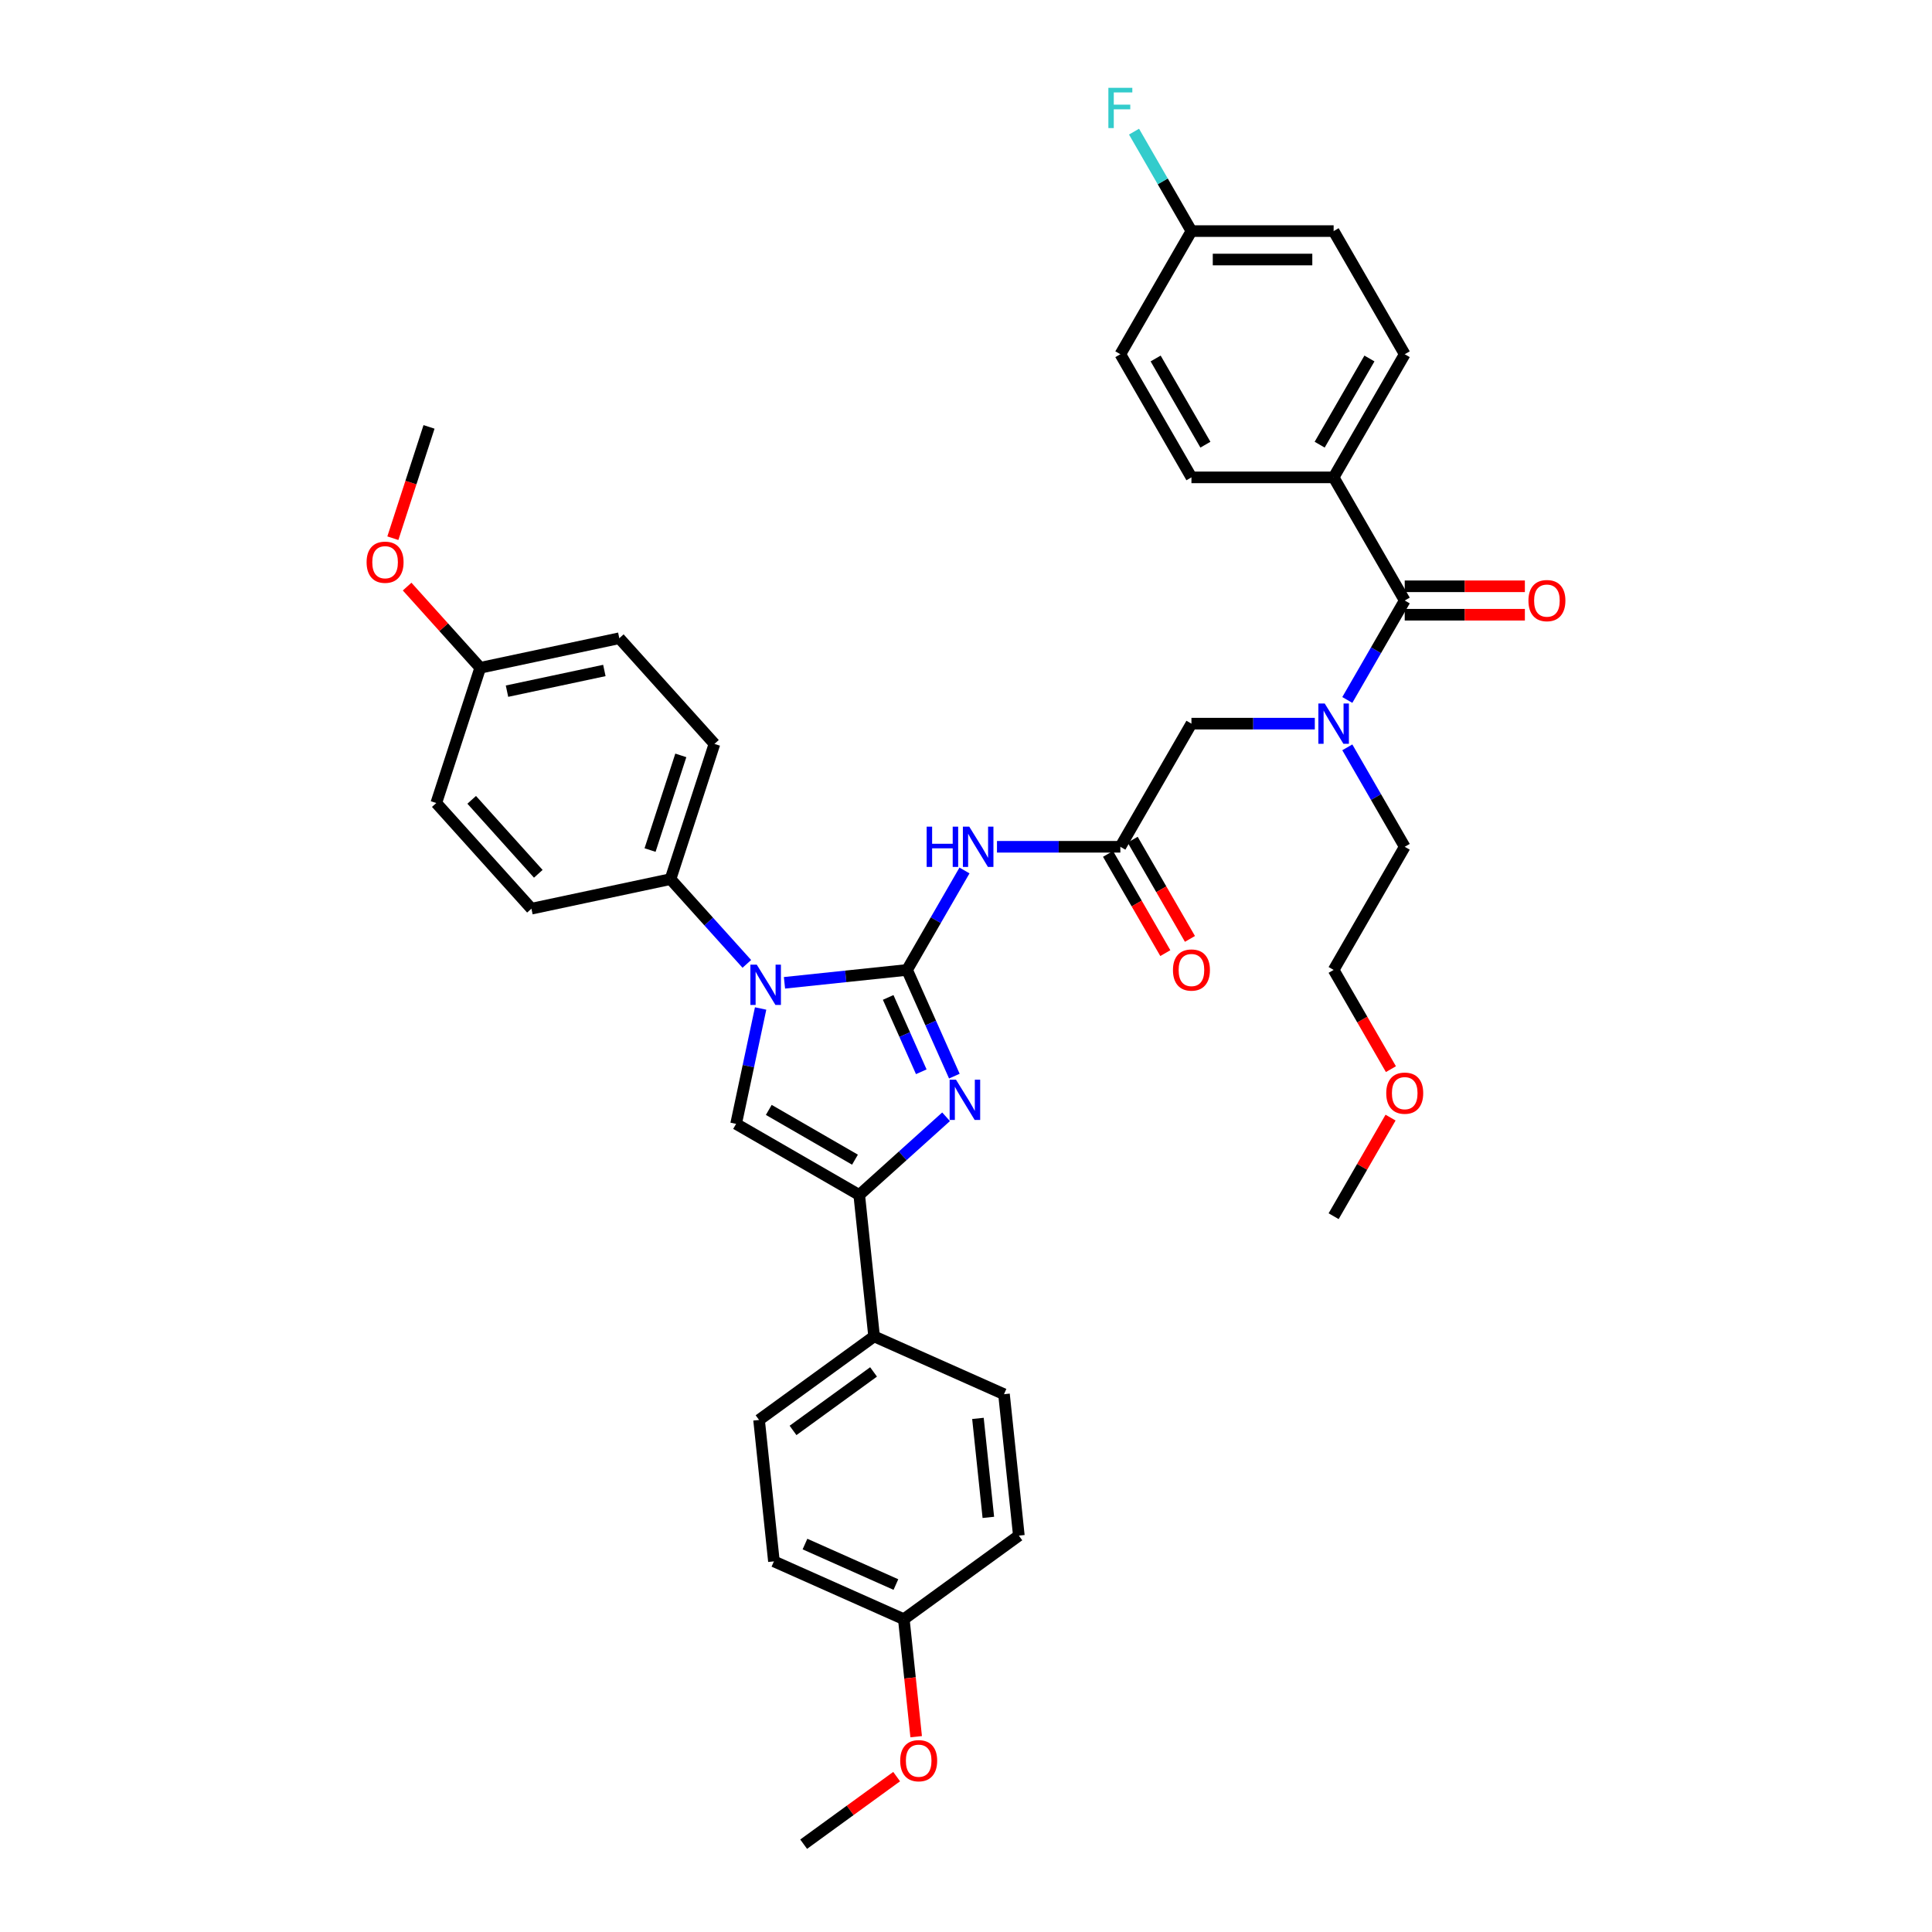 <?xml version='1.0' encoding='iso-8859-1'?>
<svg version='1.1' baseProfile='full'
              xmlns='http://www.w3.org/2000/svg'
                      xmlns:rdkit='http://www.rdkit.org/xml'
                      xmlns:xlink='http://www.w3.org/1999/xlink'
                  xml:space='preserve'
width='1000px' height='1000px' viewBox='0 0 1000 1000'>
<!-- END OF HEADER -->
<rect style='opacity:1.0;fill:#FFFFFF;stroke:none' width='1000' height='1000' x='0' y='0'> </rect>
<path class='bond-0' d='M 680.542,374.559 L 648.616,374.559' style='fill:none;fill-rule:evenodd;stroke:#0000FF;stroke-width:6px;stroke-linecap:butt;stroke-linejoin:miter;stroke-opacity:1' />
<path class='bond-0' d='M 648.616,374.559 L 616.689,374.559' style='fill:none;fill-rule:evenodd;stroke:#000000;stroke-width:6px;stroke-linecap:butt;stroke-linejoin:miter;stroke-opacity:1' />
<path class='bond-1' d='M 697.365,362.298 L 712.225,336.56' style='fill:none;fill-rule:evenodd;stroke:#0000FF;stroke-width:6px;stroke-linecap:butt;stroke-linejoin:miter;stroke-opacity:1' />
<path class='bond-1' d='M 712.225,336.56 L 727.084,310.822' style='fill:none;fill-rule:evenodd;stroke:#000000;stroke-width:6px;stroke-linecap:butt;stroke-linejoin:miter;stroke-opacity:1' />
<path class='bond-2' d='M 697.365,386.82 L 712.225,412.558' style='fill:none;fill-rule:evenodd;stroke:#0000FF;stroke-width:6px;stroke-linecap:butt;stroke-linejoin:miter;stroke-opacity:1' />
<path class='bond-2' d='M 712.225,412.558 L 727.084,438.296' style='fill:none;fill-rule:evenodd;stroke:#000000;stroke-width:6px;stroke-linecap:butt;stroke-linejoin:miter;stroke-opacity:1' />
<path class='bond-3' d='M 690.286,247.086 L 727.084,183.349' style='fill:none;fill-rule:evenodd;stroke:#000000;stroke-width:6px;stroke-linecap:butt;stroke-linejoin:miter;stroke-opacity:1' />
<path class='bond-3' d='M 683.058,230.166 L 708.817,185.55' style='fill:none;fill-rule:evenodd;stroke:#000000;stroke-width:6px;stroke-linecap:butt;stroke-linejoin:miter;stroke-opacity:1' />
<path class='bond-4' d='M 690.286,247.086 L 616.689,247.086' style='fill:none;fill-rule:evenodd;stroke:#000000;stroke-width:6px;stroke-linecap:butt;stroke-linejoin:miter;stroke-opacity:1' />
<path class='bond-5' d='M 690.286,247.086 L 727.084,310.822' style='fill:none;fill-rule:evenodd;stroke:#000000;stroke-width:6px;stroke-linecap:butt;stroke-linejoin:miter;stroke-opacity:1' />
<path class='bond-6' d='M 727.084,318.182 L 758.179,318.182' style='fill:none;fill-rule:evenodd;stroke:#000000;stroke-width:6px;stroke-linecap:butt;stroke-linejoin:miter;stroke-opacity:1' />
<path class='bond-6' d='M 758.179,318.182 L 789.274,318.182' style='fill:none;fill-rule:evenodd;stroke:#FF0000;stroke-width:6px;stroke-linecap:butt;stroke-linejoin:miter;stroke-opacity:1' />
<path class='bond-6' d='M 727.084,303.463 L 758.179,303.463' style='fill:none;fill-rule:evenodd;stroke:#000000;stroke-width:6px;stroke-linecap:butt;stroke-linejoin:miter;stroke-opacity:1' />
<path class='bond-6' d='M 758.179,303.463 L 789.274,303.463' style='fill:none;fill-rule:evenodd;stroke:#FF0000;stroke-width:6px;stroke-linecap:butt;stroke-linejoin:miter;stroke-opacity:1' />
<path class='bond-7' d='M 727.084,183.349 L 690.286,119.612' style='fill:none;fill-rule:evenodd;stroke:#000000;stroke-width:6px;stroke-linecap:butt;stroke-linejoin:miter;stroke-opacity:1' />
<path class='bond-8' d='M 616.689,247.086 L 579.891,183.349' style='fill:none;fill-rule:evenodd;stroke:#000000;stroke-width:6px;stroke-linecap:butt;stroke-linejoin:miter;stroke-opacity:1' />
<path class='bond-8' d='M 623.917,230.166 L 598.158,185.55' style='fill:none;fill-rule:evenodd;stroke:#000000;stroke-width:6px;stroke-linecap:butt;stroke-linejoin:miter;stroke-opacity:1' />
<path class='bond-9' d='M 719.937,553.39 L 705.112,527.711' style='fill:none;fill-rule:evenodd;stroke:#FF0000;stroke-width:6px;stroke-linecap:butt;stroke-linejoin:miter;stroke-opacity:1' />
<path class='bond-9' d='M 705.112,527.711 L 690.286,502.032' style='fill:none;fill-rule:evenodd;stroke:#000000;stroke-width:6px;stroke-linecap:butt;stroke-linejoin:miter;stroke-opacity:1' />
<path class='bond-10' d='M 719.75,578.472 L 705.018,603.989' style='fill:none;fill-rule:evenodd;stroke:#FF0000;stroke-width:6px;stroke-linecap:butt;stroke-linejoin:miter;stroke-opacity:1' />
<path class='bond-10' d='M 705.018,603.989 L 690.286,629.506' style='fill:none;fill-rule:evenodd;stroke:#000000;stroke-width:6px;stroke-linecap:butt;stroke-linejoin:miter;stroke-opacity:1' />
<path class='bond-11' d='M 727.084,438.296 L 690.286,502.032' style='fill:none;fill-rule:evenodd;stroke:#000000;stroke-width:6px;stroke-linecap:butt;stroke-linejoin:miter;stroke-opacity:1' />
<path class='bond-12' d='M 516.038,438.296 L 547.965,438.296' style='fill:none;fill-rule:evenodd;stroke:#0000FF;stroke-width:6px;stroke-linecap:butt;stroke-linejoin:miter;stroke-opacity:1' />
<path class='bond-12' d='M 547.965,438.296 L 579.891,438.296' style='fill:none;fill-rule:evenodd;stroke:#000000;stroke-width:6px;stroke-linecap:butt;stroke-linejoin:miter;stroke-opacity:1' />
<path class='bond-13' d='M 499.215,450.557 L 484.355,476.295' style='fill:none;fill-rule:evenodd;stroke:#0000FF;stroke-width:6px;stroke-linecap:butt;stroke-linejoin:miter;stroke-opacity:1' />
<path class='bond-13' d='M 484.355,476.295 L 469.496,502.032' style='fill:none;fill-rule:evenodd;stroke:#000000;stroke-width:6px;stroke-linecap:butt;stroke-linejoin:miter;stroke-opacity:1' />
<path class='bond-14' d='M 573.517,441.976 L 588.343,467.654' style='fill:none;fill-rule:evenodd;stroke:#000000;stroke-width:6px;stroke-linecap:butt;stroke-linejoin:miter;stroke-opacity:1' />
<path class='bond-14' d='M 588.343,467.654 L 603.169,493.333' style='fill:none;fill-rule:evenodd;stroke:#FF0000;stroke-width:6px;stroke-linecap:butt;stroke-linejoin:miter;stroke-opacity:1' />
<path class='bond-14' d='M 586.265,434.616 L 601.09,460.295' style='fill:none;fill-rule:evenodd;stroke:#000000;stroke-width:6px;stroke-linecap:butt;stroke-linejoin:miter;stroke-opacity:1' />
<path class='bond-14' d='M 601.09,460.295 L 615.916,485.974' style='fill:none;fill-rule:evenodd;stroke:#FF0000;stroke-width:6px;stroke-linecap:butt;stroke-linejoin:miter;stroke-opacity:1' />
<path class='bond-15' d='M 579.891,438.296 L 616.689,374.559' style='fill:none;fill-rule:evenodd;stroke:#000000;stroke-width:6px;stroke-linecap:butt;stroke-linejoin:miter;stroke-opacity:1' />
<path class='bond-16' d='M 406.046,508.701 L 437.771,505.367' style='fill:none;fill-rule:evenodd;stroke:#0000FF;stroke-width:6px;stroke-linecap:butt;stroke-linejoin:miter;stroke-opacity:1' />
<path class='bond-16' d='M 437.771,505.367 L 469.496,502.032' style='fill:none;fill-rule:evenodd;stroke:#000000;stroke-width:6px;stroke-linecap:butt;stroke-linejoin:miter;stroke-opacity:1' />
<path class='bond-17' d='M 393.696,521.987 L 387.348,551.85' style='fill:none;fill-rule:evenodd;stroke:#0000FF;stroke-width:6px;stroke-linecap:butt;stroke-linejoin:miter;stroke-opacity:1' />
<path class='bond-17' d='M 387.348,551.85 L 381.001,581.714' style='fill:none;fill-rule:evenodd;stroke:#000000;stroke-width:6px;stroke-linecap:butt;stroke-linejoin:miter;stroke-opacity:1' />
<path class='bond-18' d='M 386.558,498.903 L 366.807,476.968' style='fill:none;fill-rule:evenodd;stroke:#0000FF;stroke-width:6px;stroke-linecap:butt;stroke-linejoin:miter;stroke-opacity:1' />
<path class='bond-18' d='M 366.807,476.968 L 347.056,455.032' style='fill:none;fill-rule:evenodd;stroke:#000000;stroke-width:6px;stroke-linecap:butt;stroke-linejoin:miter;stroke-opacity:1' />
<path class='bond-19' d='M 469.496,502.032 L 481.734,529.519' style='fill:none;fill-rule:evenodd;stroke:#000000;stroke-width:6px;stroke-linecap:butt;stroke-linejoin:miter;stroke-opacity:1' />
<path class='bond-19' d='M 481.734,529.519 L 493.971,557.005' style='fill:none;fill-rule:evenodd;stroke:#0000FF;stroke-width:6px;stroke-linecap:butt;stroke-linejoin:miter;stroke-opacity:1' />
<path class='bond-19' d='M 459.72,516.265 L 468.287,535.506' style='fill:none;fill-rule:evenodd;stroke:#000000;stroke-width:6px;stroke-linecap:butt;stroke-linejoin:miter;stroke-opacity:1' />
<path class='bond-19' d='M 468.287,535.506 L 476.853,554.746' style='fill:none;fill-rule:evenodd;stroke:#0000FF;stroke-width:6px;stroke-linecap:butt;stroke-linejoin:miter;stroke-opacity:1' />
<path class='bond-20' d='M 489.686,578.04 L 467.212,598.276' style='fill:none;fill-rule:evenodd;stroke:#0000FF;stroke-width:6px;stroke-linecap:butt;stroke-linejoin:miter;stroke-opacity:1' />
<path class='bond-20' d='M 467.212,598.276 L 444.737,618.512' style='fill:none;fill-rule:evenodd;stroke:#000000;stroke-width:6px;stroke-linecap:butt;stroke-linejoin:miter;stroke-opacity:1' />
<path class='bond-21' d='M 444.737,618.512 L 452.43,691.706' style='fill:none;fill-rule:evenodd;stroke:#000000;stroke-width:6px;stroke-linecap:butt;stroke-linejoin:miter;stroke-opacity:1' />
<path class='bond-22' d='M 444.737,618.512 L 381.001,581.714' style='fill:none;fill-rule:evenodd;stroke:#000000;stroke-width:6px;stroke-linecap:butt;stroke-linejoin:miter;stroke-opacity:1' />
<path class='bond-22' d='M 442.536,600.245 L 397.921,574.486' style='fill:none;fill-rule:evenodd;stroke:#000000;stroke-width:6px;stroke-linecap:butt;stroke-linejoin:miter;stroke-opacity:1' />
<path class='bond-23' d='M 452.43,691.706 L 392.889,734.965' style='fill:none;fill-rule:evenodd;stroke:#000000;stroke-width:6px;stroke-linecap:butt;stroke-linejoin:miter;stroke-opacity:1' />
<path class='bond-23' d='M 452.151,710.103 L 410.472,740.384' style='fill:none;fill-rule:evenodd;stroke:#000000;stroke-width:6px;stroke-linecap:butt;stroke-linejoin:miter;stroke-opacity:1' />
<path class='bond-24' d='M 452.43,691.706 L 519.664,721.64' style='fill:none;fill-rule:evenodd;stroke:#000000;stroke-width:6px;stroke-linecap:butt;stroke-linejoin:miter;stroke-opacity:1' />
<path class='bond-25' d='M 392.889,734.965 L 400.582,808.158' style='fill:none;fill-rule:evenodd;stroke:#000000;stroke-width:6px;stroke-linecap:butt;stroke-linejoin:miter;stroke-opacity:1' />
<path class='bond-26' d='M 347.056,455.032 L 275.068,470.334' style='fill:none;fill-rule:evenodd;stroke:#000000;stroke-width:6px;stroke-linecap:butt;stroke-linejoin:miter;stroke-opacity:1' />
<path class='bond-27' d='M 347.056,455.032 L 369.799,385.038' style='fill:none;fill-rule:evenodd;stroke:#000000;stroke-width:6px;stroke-linecap:butt;stroke-linejoin:miter;stroke-opacity:1' />
<path class='bond-27' d='M 336.469,439.985 L 352.389,390.988' style='fill:none;fill-rule:evenodd;stroke:#000000;stroke-width:6px;stroke-linecap:butt;stroke-linejoin:miter;stroke-opacity:1' />
<path class='bond-28' d='M 248.565,345.646 L 320.553,330.345' style='fill:none;fill-rule:evenodd;stroke:#000000;stroke-width:6px;stroke-linecap:butt;stroke-linejoin:miter;stroke-opacity:1' />
<path class='bond-28' d='M 262.423,357.749 L 312.815,347.038' style='fill:none;fill-rule:evenodd;stroke:#000000;stroke-width:6px;stroke-linecap:butt;stroke-linejoin:miter;stroke-opacity:1' />
<path class='bond-29' d='M 248.565,345.646 L 229.646,324.634' style='fill:none;fill-rule:evenodd;stroke:#000000;stroke-width:6px;stroke-linecap:butt;stroke-linejoin:miter;stroke-opacity:1' />
<path class='bond-29' d='M 229.646,324.634 L 210.726,303.622' style='fill:none;fill-rule:evenodd;stroke:#FF0000;stroke-width:6px;stroke-linecap:butt;stroke-linejoin:miter;stroke-opacity:1' />
<path class='bond-30' d='M 248.565,345.646 L 225.822,415.641' style='fill:none;fill-rule:evenodd;stroke:#000000;stroke-width:6px;stroke-linecap:butt;stroke-linejoin:miter;stroke-opacity:1' />
<path class='bond-31' d='M 275.068,470.334 L 225.822,415.641' style='fill:none;fill-rule:evenodd;stroke:#000000;stroke-width:6px;stroke-linecap:butt;stroke-linejoin:miter;stroke-opacity:1' />
<path class='bond-31' d='M 278.62,452.281 L 244.148,413.996' style='fill:none;fill-rule:evenodd;stroke:#000000;stroke-width:6px;stroke-linecap:butt;stroke-linejoin:miter;stroke-opacity:1' />
<path class='bond-32' d='M 369.799,385.038 L 320.553,330.345' style='fill:none;fill-rule:evenodd;stroke:#000000;stroke-width:6px;stroke-linecap:butt;stroke-linejoin:miter;stroke-opacity:1' />
<path class='bond-33' d='M 203.341,278.574 L 212.701,249.766' style='fill:none;fill-rule:evenodd;stroke:#FF0000;stroke-width:6px;stroke-linecap:butt;stroke-linejoin:miter;stroke-opacity:1' />
<path class='bond-33' d='M 212.701,249.766 L 222.062,220.959' style='fill:none;fill-rule:evenodd;stroke:#000000;stroke-width:6px;stroke-linecap:butt;stroke-linejoin:miter;stroke-opacity:1' />
<path class='bond-34' d='M 519.664,721.64 L 527.357,794.834' style='fill:none;fill-rule:evenodd;stroke:#000000;stroke-width:6px;stroke-linecap:butt;stroke-linejoin:miter;stroke-opacity:1' />
<path class='bond-34' d='M 506.179,734.158 L 511.564,785.393' style='fill:none;fill-rule:evenodd;stroke:#000000;stroke-width:6px;stroke-linecap:butt;stroke-linejoin:miter;stroke-opacity:1' />
<path class='bond-35' d='M 467.816,838.093 L 527.357,794.834' style='fill:none;fill-rule:evenodd;stroke:#000000;stroke-width:6px;stroke-linecap:butt;stroke-linejoin:miter;stroke-opacity:1' />
<path class='bond-36' d='M 467.816,838.093 L 471.012,868.5' style='fill:none;fill-rule:evenodd;stroke:#000000;stroke-width:6px;stroke-linecap:butt;stroke-linejoin:miter;stroke-opacity:1' />
<path class='bond-36' d='M 471.012,868.5 L 474.208,898.907' style='fill:none;fill-rule:evenodd;stroke:#FF0000;stroke-width:6px;stroke-linecap:butt;stroke-linejoin:miter;stroke-opacity:1' />
<path class='bond-37' d='M 467.816,838.093 L 400.582,808.158' style='fill:none;fill-rule:evenodd;stroke:#000000;stroke-width:6px;stroke-linecap:butt;stroke-linejoin:miter;stroke-opacity:1' />
<path class='bond-37' d='M 463.718,820.156 L 416.654,799.202' style='fill:none;fill-rule:evenodd;stroke:#000000;stroke-width:6px;stroke-linecap:butt;stroke-linejoin:miter;stroke-opacity:1' />
<path class='bond-38' d='M 464.102,919.574 L 440.035,937.06' style='fill:none;fill-rule:evenodd;stroke:#FF0000;stroke-width:6px;stroke-linecap:butt;stroke-linejoin:miter;stroke-opacity:1' />
<path class='bond-38' d='M 440.035,937.06 L 415.968,954.545' style='fill:none;fill-rule:evenodd;stroke:#000000;stroke-width:6px;stroke-linecap:butt;stroke-linejoin:miter;stroke-opacity:1' />
<path class='bond-39' d='M 616.689,119.612 L 579.891,183.349' style='fill:none;fill-rule:evenodd;stroke:#000000;stroke-width:6px;stroke-linecap:butt;stroke-linejoin:miter;stroke-opacity:1' />
<path class='bond-40' d='M 616.689,119.612 L 601.83,93.875' style='fill:none;fill-rule:evenodd;stroke:#000000;stroke-width:6px;stroke-linecap:butt;stroke-linejoin:miter;stroke-opacity:1' />
<path class='bond-40' d='M 601.83,93.875 L 586.97,68.137' style='fill:none;fill-rule:evenodd;stroke:#33CCCC;stroke-width:6px;stroke-linecap:butt;stroke-linejoin:miter;stroke-opacity:1' />
<path class='bond-41' d='M 616.689,119.612 L 690.286,119.612' style='fill:none;fill-rule:evenodd;stroke:#000000;stroke-width:6px;stroke-linecap:butt;stroke-linejoin:miter;stroke-opacity:1' />
<path class='bond-41' d='M 627.729,134.332 L 679.246,134.332' style='fill:none;fill-rule:evenodd;stroke:#000000;stroke-width:6px;stroke-linecap:butt;stroke-linejoin:miter;stroke-opacity:1' />
<path  class='atom-0' d='M 685.679 364.138
L 692.509 375.177
Q 693.186 376.266, 694.275 378.239
Q 695.364 380.211, 695.423 380.329
L 695.423 364.138
L 698.19 364.138
L 698.19 384.98
L 695.335 384.98
L 688.004 372.91
Q 687.151 371.497, 686.238 369.878
Q 685.355 368.259, 685.09 367.759
L 685.09 384.98
L 682.382 384.98
L 682.382 364.138
L 685.679 364.138
' fill='#0000FF'/>
<path  class='atom-3' d='M 791.114 310.881
Q 791.114 305.877, 793.586 303.08
Q 796.059 300.283, 800.681 300.283
Q 805.303 300.283, 807.776 303.08
Q 810.249 305.877, 810.249 310.881
Q 810.249 315.945, 807.746 318.83
Q 805.244 321.685, 800.681 321.685
Q 796.089 321.685, 793.586 318.83
Q 791.114 315.974, 791.114 310.881
M 800.681 319.33
Q 803.86 319.33, 805.568 317.211
Q 807.305 315.062, 807.305 310.881
Q 807.305 306.789, 805.568 304.729
Q 803.86 302.638, 800.681 302.638
Q 797.502 302.638, 795.765 304.699
Q 794.057 306.76, 794.057 310.881
Q 794.057 315.091, 795.765 317.211
Q 797.502 319.33, 800.681 319.33
' fill='#FF0000'/>
<path  class='atom-6' d='M 717.517 565.828
Q 717.517 560.823, 719.99 558.027
Q 722.462 555.23, 727.084 555.23
Q 731.706 555.23, 734.179 558.027
Q 736.652 560.823, 736.652 565.828
Q 736.652 570.891, 734.15 573.776
Q 731.647 576.632, 727.084 576.632
Q 722.492 576.632, 719.99 573.776
Q 717.517 570.921, 717.517 565.828
M 727.084 574.277
Q 730.264 574.277, 731.971 572.157
Q 733.708 570.008, 733.708 565.828
Q 733.708 561.736, 731.971 559.675
Q 730.264 557.585, 727.084 557.585
Q 723.905 557.585, 722.168 559.646
Q 720.461 561.706, 720.461 565.828
Q 720.461 570.038, 722.168 572.157
Q 723.905 574.277, 727.084 574.277
' fill='#FF0000'/>
<path  class='atom-8' d='M 479.637 427.874
L 482.464 427.874
L 482.464 436.735
L 493.12 436.735
L 493.12 427.874
L 495.946 427.874
L 495.946 448.717
L 493.12 448.717
L 493.12 439.091
L 482.464 439.091
L 482.464 448.717
L 479.637 448.717
L 479.637 427.874
' fill='#0000FF'/>
<path  class='atom-8' d='M 501.687 427.874
L 508.517 438.914
Q 509.194 440.003, 510.283 441.976
Q 511.372 443.948, 511.431 444.066
L 511.431 427.874
L 514.198 427.874
L 514.198 448.717
L 511.343 448.717
L 504.013 436.647
Q 503.159 435.234, 502.246 433.615
Q 501.363 431.996, 501.098 431.495
L 501.098 448.717
L 498.39 448.717
L 498.39 427.874
L 501.687 427.874
' fill='#0000FF'/>
<path  class='atom-10' d='M 607.122 502.091
Q 607.122 497.087, 609.595 494.29
Q 612.067 491.493, 616.689 491.493
Q 621.311 491.493, 623.784 494.29
Q 626.257 497.087, 626.257 502.091
Q 626.257 507.155, 623.755 510.04
Q 621.252 512.895, 616.689 512.895
Q 612.097 512.895, 609.595 510.04
Q 607.122 507.184, 607.122 502.091
M 616.689 510.54
Q 619.869 510.54, 621.576 508.421
Q 623.313 506.272, 623.313 502.091
Q 623.313 497.999, 621.576 495.939
Q 619.869 493.848, 616.689 493.848
Q 613.51 493.848, 611.773 495.909
Q 610.066 497.97, 610.066 502.091
Q 610.066 506.301, 611.773 508.421
Q 613.51 510.54, 616.689 510.54
' fill='#FF0000'/>
<path  class='atom-12' d='M 391.695 499.304
L 398.525 510.344
Q 399.202 511.433, 400.291 513.405
Q 401.38 515.378, 401.439 515.495
L 401.439 499.304
L 404.207 499.304
L 404.207 520.147
L 401.351 520.147
L 394.021 508.077
Q 393.167 506.664, 392.254 505.045
Q 391.371 503.425, 391.106 502.925
L 391.106 520.147
L 388.398 520.147
L 388.398 499.304
L 391.695 499.304
' fill='#0000FF'/>
<path  class='atom-14' d='M 494.823 558.845
L 501.653 569.885
Q 502.33 570.974, 503.419 572.946
Q 504.508 574.919, 504.567 575.036
L 504.567 558.845
L 507.335 558.845
L 507.335 579.688
L 504.479 579.688
L 497.149 567.618
Q 496.295 566.205, 495.382 564.586
Q 494.499 562.966, 494.234 562.466
L 494.234 579.688
L 491.526 579.688
L 491.526 558.845
L 494.823 558.845
' fill='#0000FF'/>
<path  class='atom-25' d='M 189.751 291.012
Q 189.751 286.007, 192.224 283.211
Q 194.697 280.414, 199.319 280.414
Q 203.941 280.414, 206.414 283.211
Q 208.886 286.007, 208.886 291.012
Q 208.886 296.075, 206.384 298.96
Q 203.882 301.816, 199.319 301.816
Q 194.726 301.816, 192.224 298.96
Q 189.751 296.105, 189.751 291.012
M 199.319 299.461
Q 202.498 299.461, 204.206 297.341
Q 205.943 295.192, 205.943 291.012
Q 205.943 286.92, 204.206 284.859
Q 202.498 282.769, 199.319 282.769
Q 196.14 282.769, 194.403 284.83
Q 192.695 286.891, 192.695 291.012
Q 192.695 295.222, 194.403 297.341
Q 196.14 299.461, 199.319 299.461
' fill='#FF0000'/>
<path  class='atom-31' d='M 465.941 911.345
Q 465.941 906.341, 468.414 903.544
Q 470.887 900.747, 475.509 900.747
Q 480.131 900.747, 482.604 903.544
Q 485.077 906.341, 485.077 911.345
Q 485.077 916.409, 482.574 919.294
Q 480.072 922.149, 475.509 922.149
Q 470.917 922.149, 468.414 919.294
Q 465.941 916.438, 465.941 911.345
M 475.509 919.794
Q 478.688 919.794, 480.396 917.675
Q 482.133 915.526, 482.133 911.345
Q 482.133 907.253, 480.396 905.193
Q 478.688 903.102, 475.509 903.102
Q 472.33 903.102, 470.593 905.163
Q 468.885 907.224, 468.885 911.345
Q 468.885 915.555, 470.593 917.675
Q 472.33 919.794, 475.509 919.794
' fill='#FF0000'/>
<path  class='atom-38' d='M 573.694 45.455
L 586.088 45.455
L 586.088 47.839
L 576.491 47.839
L 576.491 54.168
L 585.028 54.168
L 585.028 56.582
L 576.491 56.582
L 576.491 66.297
L 573.694 66.297
L 573.694 45.455
' fill='#33CCCC'/>
</svg>
